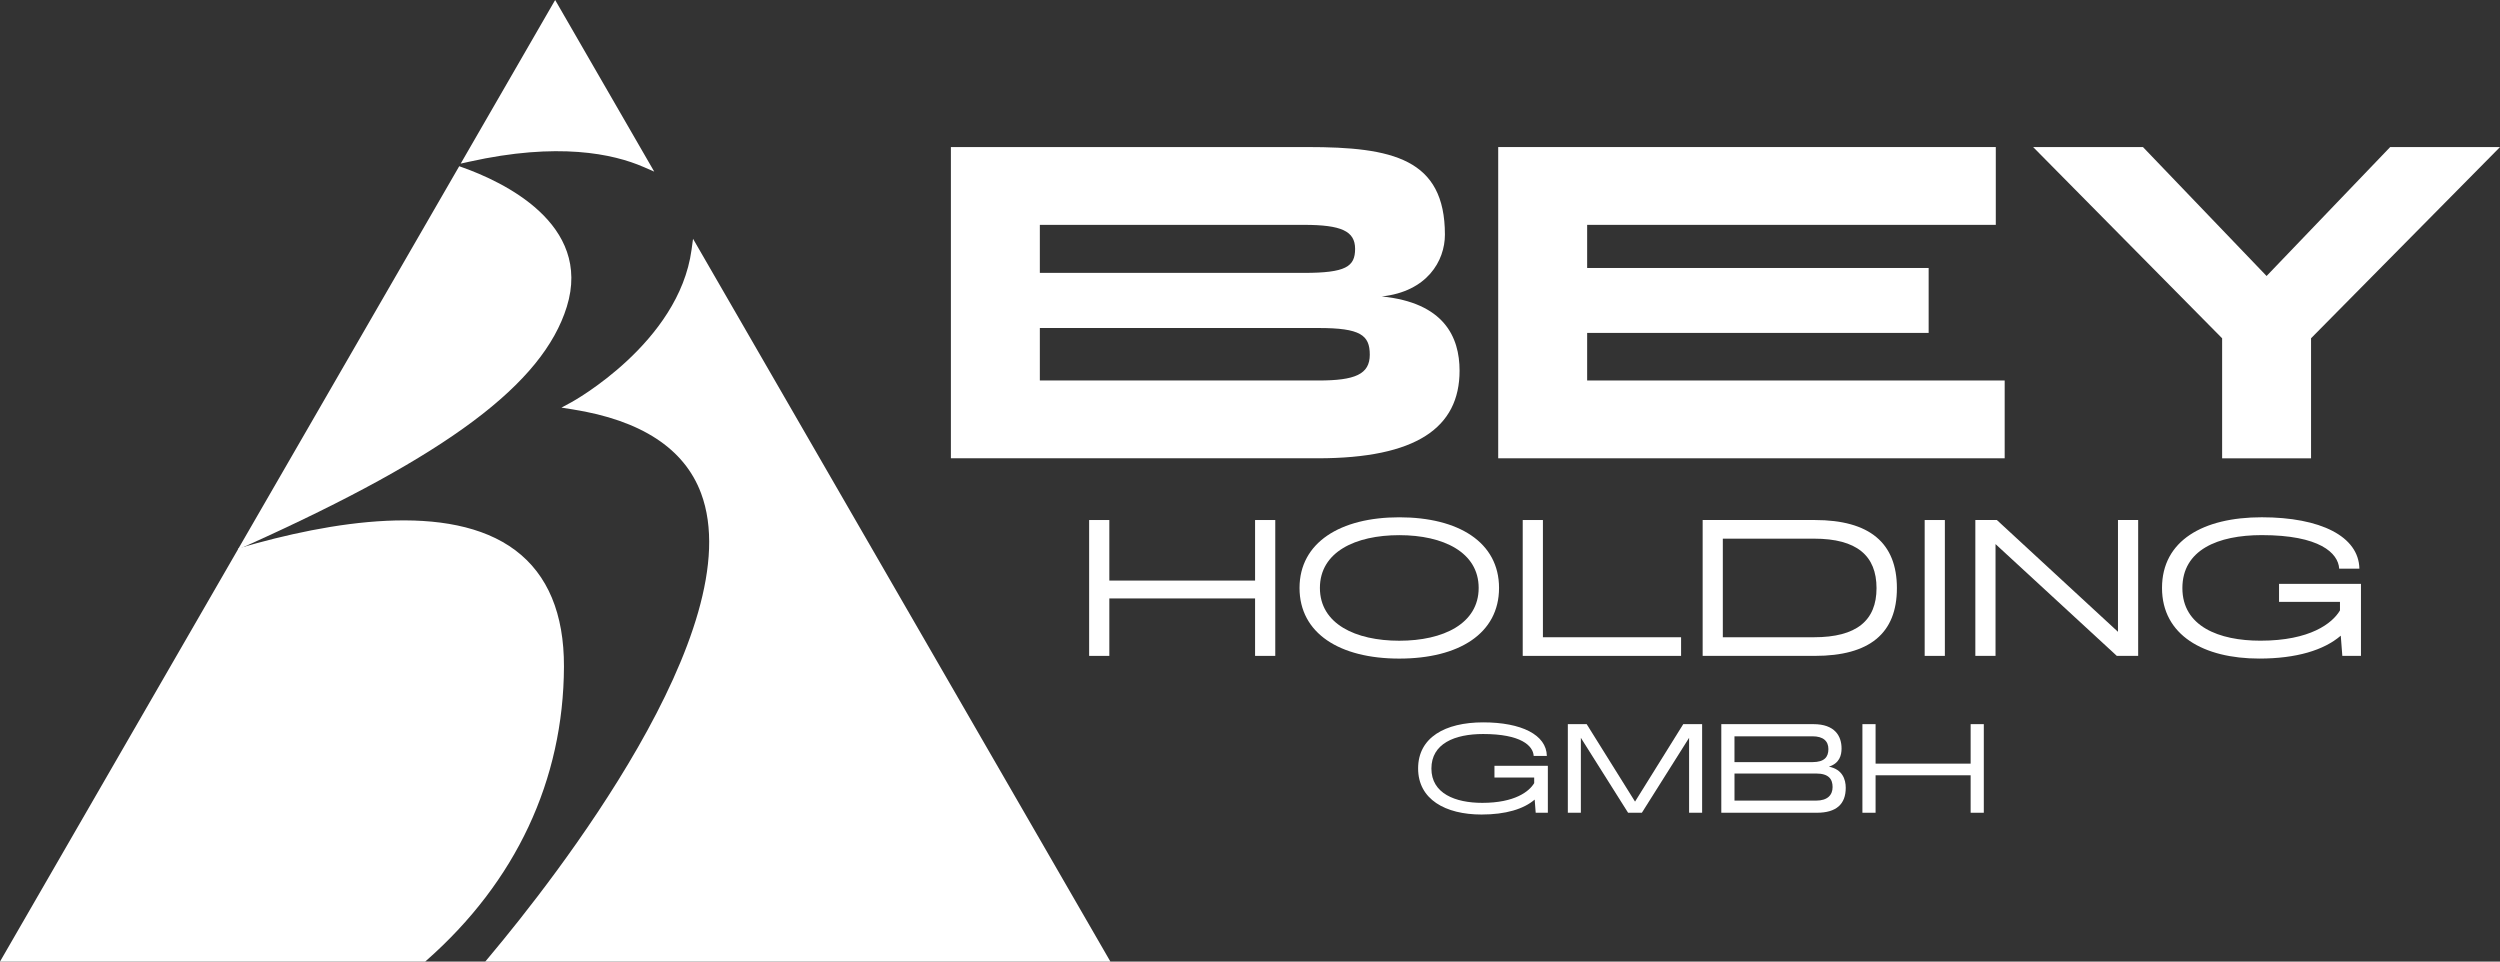 <?xml version="1.0" encoding="UTF-8"?>
<svg xmlns="http://www.w3.org/2000/svg" xmlns:xlink="http://www.w3.org/1999/xlink" id="Layer_1" data-name="Layer 1" viewBox="0 0 1319.94 507.69">
  <rect x="0" y="0" width="1319.94" height="507.69" fill="#333333" stroke="none"/>
  <defs>
    <style>
      .cls-1 {
        fill: #fff;
      }

      .cls-2 {
        clip-path: url(#clippath-1);
      }

      .cls-3 {
        clip-path: url(#clippath-3);
      }

      .cls-4 {
        clip-path: url(#clippath-2);
      }

      .cls-5 {
        clip-path: url(#clippath);
      }
    </style>
    <clipPath id="clippath">
      <path class="cls-1" d="M295.75,351.97c-.27,72.08-35.66,121.72-72.01,153.71H3.48l123.81-214.47c72.35-21.16,168.77-31.99,168.46,60.76Z"></path>
    </clipPath>
    <clipPath id="clippath-1">
      <path class="cls-1" d="M130.41,285.79l17.86-30.93,95.08-164.65c21.36,7.58,67.03,29.11,53.97,71.18-13.44,43.27-71.04,81.2-166.91,124.4Z"></path>
    </clipPath>
    <clipPath id="clippath-2">
      <path class="cls-1" d="M247.27,83.43L293.11,4.02l47.52,82.32c-18.1-7.89-47.63-13.1-93.37-2.91Z"></path>
    </clipPath>
    <clipPath id="clippath-3">
      <path class="cls-1" d="M582.78,505.68h-322.27c46.73-55.79,209.36-265.01,42.11-291.52,0,0,57.57-31.1,64.5-81.98l70.84,122.68,144.83,250.82Z"></path>
    </clipPath>
  </defs>
  <g>
    <g>
      <g>
        <g>
          <path class="cls-1" d="M295.75,351.97c-.27,72.08-35.66,121.72-72.01,153.71H3.48l123.81-214.47c72.35-21.16,168.77-31.99,168.46,60.76Z"></path>
          <g class="cls-5">
            <rect class="cls-1" x="3.48" y="259.22" width=".47" height="246.46"></rect>
            <rect class="cls-1" x="3.95" y="259.22" width="1.06" height="246.46"></rect>
            <rect class="cls-1" x="5.01" y="259.22" width="1.06" height="246.46"></rect>
            <rect class="cls-1" x="6.07" y="259.22" width="1.06" height="246.46"></rect>
            <rect class="cls-1" x="7.13" y="259.22" width="1.06" height="246.46"></rect>
            <rect class="cls-1" x="8.19" y="259.22" width="1.06" height="246.46"></rect>
            <rect class="cls-1" x="9.25" y="259.22" width="1.06" height="246.46"></rect>
            <rect class="cls-1" x="10.31" y="259.22" width="1.06" height="246.46"></rect>
            <rect class="cls-1" x="11.37" y="259.22" width="1.06" height="246.46"></rect>
            <rect class="cls-1" x="12.43" y="259.22" width="1.06" height="246.46"></rect>
            <rect class="cls-1" x="13.49" y="259.22" width="1.06" height="246.46"></rect>
            <rect class="cls-1" x="14.55" y="259.22" width="1.06" height="246.46"></rect>
            <rect class="cls-1" x="15.61" y="259.22" width="1.06" height="246.46"></rect>
            <rect class="cls-1" x="16.67" y="259.22" width="1.06" height="246.46"></rect>
            <rect class="cls-1" x="17.73" y="259.22" width="1.06" height="246.46"></rect>
            <rect class="cls-1" x="18.79" y="259.22" width="1.06" height="246.46"></rect>
            <rect class="cls-1" x="19.85" y="259.22" width="1.06" height="246.46"></rect>
            <rect class="cls-1" x="20.91" y="259.22" width="1.06" height="246.46"></rect>
            <rect class="cls-1" x="21.97" y="259.22" width="1.06" height="246.46"></rect>
            <rect class="cls-1" x="23.03" y="259.22" width="1.06" height="246.46"></rect>
            <rect class="cls-1" x="24.09" y="259.22" width="1.06" height="246.46"></rect>
            <rect class="cls-1" x="25.15" y="259.22" width="1.06" height="246.46"></rect>
            <rect class="cls-1" x="26.21" y="259.22" width="1.06" height="246.46"></rect>
            <rect class="cls-1" x="27.27" y="259.22" width="1.06" height="246.46"></rect>
            <rect class="cls-1" x="28.33" y="259.22" width="1.06" height="246.46"></rect>
            <rect class="cls-1" x="29.39" y="259.22" width="1.06" height="246.46"></rect>
            <rect class="cls-1" x="30.45" y="259.22" width="1.06" height="246.46"></rect>
            <rect class="cls-1" x="31.51" y="259.22" width="1.06" height="246.46"></rect>
            <rect class="cls-1" x="32.57" y="259.22" width="1.06" height="246.46"></rect>
            <rect class="cls-1" x="33.63" y="259.22" width="1.06" height="246.46"></rect>
            <rect class="cls-1" x="34.69" y="259.22" width="1.06" height="246.46"></rect>
            <rect class="cls-1" x="35.75" y="259.22" width="1.06" height="246.46"></rect>
            <rect class="cls-1" x="36.81" y="259.22" width="1.06" height="246.46"></rect>
            <rect class="cls-1" x="37.87" y="259.22" width="1.06" height="246.46"></rect>
            <rect class="cls-1" x="38.93" y="259.22" width="1.06" height="246.46"></rect>
            <rect class="cls-1" x="40" y="259.22" width="1.06" height="246.46"></rect>
            <rect class="cls-1" x="41.06" y="259.22" width="1.04" height="246.46"></rect>
            <rect class="cls-1" x="42.09" y="259.22" width="1.04" height="246.46"></rect>
            <rect class="cls-1" x="43.13" y="259.22" width="1.04" height="246.46"></rect>
            <rect class="cls-1" x="44.17" y="259.22" width="1.04" height="246.46"></rect>
            <rect class="cls-1" x="45.21" y="259.22" width="1.04" height="246.46"></rect>
            <rect class="cls-1" x="46.25" y="259.22" width="1.04" height="246.46"></rect>
            <rect class="cls-1" x="47.29" y="259.22" width="1.04" height="246.46"></rect>
            <rect class="cls-1" x="48.33" y="259.22" width="1.04" height="246.46"></rect>
            <rect class="cls-1" x="49.37" y="259.22" width="1.04" height="246.46"></rect>
            <rect class="cls-1" x="50.41" y="259.22" width="1.04" height="246.46"></rect>
            <rect class="cls-1" x="51.45" y="259.22" width="1.04" height="246.46"></rect>
            <rect class="cls-1" x="52.48" y="259.22" width="1.04" height="246.46"></rect>
            <rect class="cls-1" x="53.52" y="259.22" width="1.04" height="246.46"></rect>
            <rect class="cls-1" x="54.56" y="259.22" width="1.04" height="246.46"></rect>
            <rect class="cls-1" x="55.6" y="259.22" width="1.04" height="246.46"></rect>
            <rect class="cls-1" x="56.64" y="259.22" width="1.04" height="246.46"></rect>
            <rect class="cls-1" x="57.68" y="259.22" width="1.04" height="246.46"></rect>
            <rect class="cls-1" x="58.72" y="259.22" width="1.04" height="246.46"></rect>
            <rect class="cls-1" x="59.76" y="259.22" width="1.04" height="246.46"></rect>
            <rect class="cls-1" x="60.8" y="259.22" width="1.04" height="246.46"></rect>
            <rect class="cls-1" x="61.83" y="259.22" width="1.04" height="246.46"></rect>
            <rect class="cls-1" x="62.87" y="259.22" width="1.04" height="246.46"></rect>
            <rect class="cls-1" x="63.91" y="259.22" width="1.04" height="246.46"></rect>
            <rect class="cls-1" x="64.95" y="259.22" width="1.04" height="246.46"></rect>
            <rect class="cls-1" x="65.99" y="259.22" width="1.04" height="246.46"></rect>
            <rect class="cls-1" x="67.03" y="259.22" width="1.04" height="246.46"></rect>
            <rect class="cls-1" x="68.07" y="259.22" width="1.04" height="246.46"></rect>
            <rect class="cls-1" x="69.11" y="259.22" width="1.04" height="246.46"></rect>
            <rect class="cls-1" x="70.15" y="259.22" width="1.04" height="246.46"></rect>
            <rect class="cls-1" x="71.19" y="259.22" width="1.04" height="246.46"></rect>
            <rect class="cls-1" x="72.22" y="259.22" width="1.04" height="246.46"></rect>
            <rect class="cls-1" x="73.26" y="259.22" width="1.04" height="246.46"></rect>
            <rect class="cls-1" x="74.3" y="259.22" width="1.04" height="246.46"></rect>
            <rect class="cls-1" x="75.34" y="259.22" width="1.04" height="246.46"></rect>
            <rect class="cls-1" x="76.38" y="259.22" width="1.04" height="246.46"></rect>
            <rect class="cls-1" x="77.42" y="259.22" width="1.04" height="246.46"></rect>
            <rect class="cls-1" x="78.46" y="259.22" width="1.04" height="246.46"></rect>
            <rect class="cls-1" x="79.5" y="259.22" width="1.04" height="246.46"></rect>
            <rect class="cls-1" x="80.54" y="259.22" width="1.04" height="246.46"></rect>
            <rect class="cls-1" x="81.58" y="259.22" width="1.04" height="246.46"></rect>
            <rect class="cls-1" x="82.61" y="259.22" width="1.04" height="246.46"></rect>
            <rect class="cls-1" x="83.65" y="259.22" width="1.04" height="246.46"></rect>
            <rect class="cls-1" x="84.69" y="259.22" width="1.04" height="246.46"></rect>
            <rect class="cls-1" x="85.73" y="259.22" width="1.04" height="246.46"></rect>
            <rect class="cls-1" x="86.77" y="259.22" width="1.04" height="246.46"></rect>
            <rect class="cls-1" x="87.81" y="259.22" width="1.04" height="246.46"></rect>
            <rect class="cls-1" x="88.85" y="259.22" width="1.04" height="246.46"></rect>
            <rect class="cls-1" x="89.89" y="259.22" width="1.04" height="246.46"></rect>
            <rect class="cls-1" x="90.93" y="259.22" width="1.04" height="246.46"></rect>
            <rect class="cls-1" x="91.97" y="259.22" width="1.04" height="246.46"></rect>
            <rect class="cls-1" x="93" y="259.22" width="1.04" height="246.46"></rect>
            <rect class="cls-1" x="94.04" y="259.22" width="1.04" height="246.46"></rect>
            <rect class="cls-1" x="95.08" y="259.22" width="1.04" height="246.46"></rect>
            <rect class="cls-1" x="96.12" y="259.22" width="1.04" height="246.46"></rect>
            <rect class="cls-1" x="97.16" y="259.22" width="1.04" height="246.46"></rect>
            <rect class="cls-1" x="98.2" y="259.22" width="1.04" height="246.46"></rect>
            <rect class="cls-1" x="99.24" y="259.22" width="1.04" height="246.46"></rect>
            <rect class="cls-1" x="100.28" y="259.22" width="1.04" height="246.46"></rect>
            <rect class="cls-1" x="101.32" y="259.22" width="1.04" height="246.46"></rect>
            <rect class="cls-1" x="102.36" y="259.22" width="1.04" height="246.46"></rect>
            <rect class="cls-1" x="103.39" y="259.22" width="1.04" height="246.46"></rect>
            <rect class="cls-1" x="104.43" y="259.22" width="1.04" height="246.46"></rect>
            <rect class="cls-1" x="105.47" y="259.22" width="1.04" height="246.46"></rect>
            <rect class="cls-1" x="106.51" y="259.22" width="1.04" height="246.46"></rect>
            <rect class="cls-1" x="107.55" y="259.22" width="1.04" height="246.46"></rect>
            <rect class="cls-1" x="108.59" y="259.22" width="1.04" height="246.46"></rect>
            <rect class="cls-1" x="109.63" y="259.22" width="1.04" height="246.46"></rect>
            <rect class="cls-1" x="110.67" y="259.22" width="1.04" height="246.46"></rect>
            <rect class="cls-1" x="111.71" y="259.22" width="1.04" height="246.46"></rect>
            <rect class="cls-1" x="112.75" y="259.22" width="1.04" height="246.46"></rect>
            <rect class="cls-1" x="113.78" y="259.22" width="1.11" height="246.46"></rect>
            <rect class="cls-1" x="114.9" y="259.22" width="1.11" height="246.46"></rect>
            <rect class="cls-1" x="116.01" y="259.22" width="1.11" height="246.46"></rect>
            <rect class="cls-1" x="117.13" y="259.22" width="1.11" height="246.46"></rect>
            <rect class="cls-1" x="118.24" y="259.22" width="1.11" height="246.46"></rect>
            <rect class="cls-1" x="119.35" y="259.22" width="1.11" height="246.46"></rect>
            <rect class="cls-1" x="120.47" y="259.22" width="1.11" height="246.46"></rect>
            <rect class="cls-1" x="121.58" y="259.22" width="1.11" height="246.46"></rect>
            <rect class="cls-1" x="122.69" y="259.22" width="1.11" height="246.46"></rect>
            <rect class="cls-1" x="123.81" y="259.22" width="1.11" height="246.46"></rect>
            <rect class="cls-1" x="124.92" y="259.22" width="1.11" height="246.46"></rect>
            <rect class="cls-1" x="126.04" y="259.22" width="1.11" height="246.46"></rect>
            <rect class="cls-1" x="127.15" y="259.22" width="1.11" height="246.46"></rect>
            <rect class="cls-1" x="128.26" y="259.22" width="1.11" height="246.46"></rect>
            <rect class="cls-1" x="129.38" y="259.22" width="1.11" height="246.46"></rect>
            <rect class="cls-1" x="130.49" y="259.22" width="1.11" height="246.46"></rect>
            <rect class="cls-1" x="131.6" y="259.22" width="1.11" height="246.46"></rect>
            <rect class="cls-1" x="132.72" y="259.22" width="1.11" height="246.46"></rect>
            <rect class="cls-1" x="133.83" y="259.22" width="1.11" height="246.46"></rect>
            <rect class="cls-1" x="134.95" y="259.22" width="1.11" height="246.46"></rect>
            <rect class="cls-1" x="136.06" y="259.22" width="1.11" height="246.46"></rect>
            <rect class="cls-1" x="137.17" y="259.22" width="1.11" height="246.46"></rect>
            <rect class="cls-1" x="138.29" y="259.22" width="1.11" height="246.46"></rect>
            <rect class="cls-1" x="139.4" y="259.22" width="1.11" height="246.46"></rect>
            <rect class="cls-1" x="140.52" y="259.22" width="1.11" height="246.46"></rect>
            <rect class="cls-1" x="141.63" y="259.22" width="1.11" height="246.46"></rect>
            <rect class="cls-1" x="142.74" y="259.22" width="1.11" height="246.46"></rect>
            <rect class="cls-1" x="143.86" y="259.22" width="1.11" height="246.46"></rect>
            <rect class="cls-1" x="144.97" y="259.22" width="1.11" height="246.46"></rect>
            <rect class="cls-1" x="146.08" y="259.22" width="1.11" height="246.46"></rect>
            <rect class="cls-1" x="147.2" y="259.22" width="1.11" height="246.46"></rect>
            <rect class="cls-1" x="148.31" y="259.22" width="1.11" height="246.46"></rect>
            <rect class="cls-1" x="149.43" y="259.22" width="1.11" height="246.46"></rect>
            <rect class="cls-1" x="150.54" y="259.22" width="1.11" height="246.46"></rect>
            <rect class="cls-1" x="151.65" y="259.22" width="1.11" height="246.46"></rect>
            <rect class="cls-1" x="152.77" y="259.22" width="1.11" height="246.46"></rect>
            <rect class="cls-1" x="153.88" y="259.22" width="1.11" height="246.46"></rect>
            <rect class="cls-1" x="154.99" y="259.22" width="1.11" height="246.46"></rect>
            <rect class="cls-1" x="156.11" y="259.22" width="1.11" height="246.46"></rect>
            <rect class="cls-1" x="157.22" y="259.22" width="1.11" height="246.46"></rect>
            <rect class="cls-1" x="158.34" y="259.22" width="1.11" height="246.46"></rect>
            <rect class="cls-1" x="159.45" y="259.22" width="1.11" height="246.46"></rect>
            <rect class="cls-1" x="160.56" y="259.22" width="1.11" height="246.46"></rect>
            <rect class="cls-1" x="161.68" y="259.22" width="1.11" height="246.46"></rect>
            <rect class="cls-1" x="162.79" y="259.22" width="1.11" height="246.46"></rect>
            <rect class="cls-1" x="163.9" y="259.22" width="1.11" height="246.46"></rect>
            <rect class="cls-1" x="165.02" y="259.22" width="1.11" height="246.46"></rect>
            <rect class="cls-1" x="166.13" y="259.22" width="1.11" height="246.46"></rect>
            <rect class="cls-1" x="167.25" y="259.22" width="1.11" height="246.46"></rect>
            <rect class="cls-1" x="168.36" y="259.22" width="1.11" height="246.46"></rect>
            <rect class="cls-1" x="169.47" y="259.22" width="1.11" height="246.46"></rect>
            <rect class="cls-1" x="170.59" y="259.22" width="1.11" height="246.46"></rect>
            <rect class="cls-1" x="171.7" y="259.22" width="1.11" height="246.46"></rect>
            <rect class="cls-1" x="172.82" y="259.22" width="1.11" height="246.46"></rect>
            <rect class="cls-1" x="173.93" y="259.22" width="1.11" height="246.46"></rect>
            <rect class="cls-1" x="175.04" y="259.22" width="1.11" height="246.46"></rect>
            <rect class="cls-1" x="176.16" y="259.22" width="1.11" height="246.46"></rect>
            <rect class="cls-1" x="177.27" y="259.22" width="1.11" height="246.46"></rect>
            <rect class="cls-1" x="178.38" y="259.22" width="1.11" height="246.46"></rect>
            <rect class="cls-1" x="179.5" y="259.22" width="1.11" height="246.46"></rect>
            <rect class="cls-1" x="180.61" y="259.22" width="1.11" height="246.46"></rect>
            <rect class="cls-1" x="181.73" y="259.22" width="1.11" height="246.46"></rect>
            <rect class="cls-1" x="182.84" y="259.22" width="1.11" height="246.46"></rect>
            <rect class="cls-1" x="183.95" y="259.22" width="1.11" height="246.46"></rect>
            <rect class="cls-1" x="185.07" y="259.22" width="2.02" height="246.46"></rect>
            <rect class="cls-1" x="187.08" y="259.22" width="2.02" height="246.46"></rect>
            <rect class="cls-1" x="189.1" y="259.22" width="2.02" height="246.46"></rect>
            <rect class="cls-1" x="191.12" y="259.22" width="2.02" height="246.46"></rect>
            <rect class="cls-1" x="193.14" y="259.22" width="2.02" height="246.46"></rect>
            <rect class="cls-1" x="195.16" y="259.22" width="2.02" height="246.46"></rect>
            <rect class="cls-1" x="197.17" y="259.22" width="2.02" height="246.46"></rect>
            <rect class="cls-1" x="199.19" y="259.22" width="2.02" height="246.46"></rect>
            <rect class="cls-1" x="201.21" y="259.22" width="2.02" height="246.46"></rect>
            <rect class="cls-1" x="203.23" y="259.22" width="2.02" height="246.46"></rect>
            <rect class="cls-1" x="205.25" y="259.22" width="2.02" height="246.46"></rect>
            <rect class="cls-1" x="207.26" y="259.22" width="2.02" height="246.46"></rect>
            <rect class="cls-1" x="209.28" y="259.22" width="2.02" height="246.46"></rect>
            <rect class="cls-1" x="211.3" y="259.22" width="2.02" height="246.46"></rect>
            <rect class="cls-1" x="213.32" y="259.22" width="2.02" height="246.46"></rect>
            <rect class="cls-1" x="215.34" y="259.22" width="2.02" height="246.46"></rect>
            <rect class="cls-1" x="217.35" y="259.22" width="2.02" height="246.46"></rect>
            <rect class="cls-1" x="219.37" y="259.22" width="2.02" height="246.46"></rect>
            <rect class="cls-1" x="221.39" y="259.22" width="2.02" height="246.46"></rect>
            <rect class="cls-1" x="223.41" y="259.22" width="2.02" height="246.46"></rect>
            <rect class="cls-1" x="225.42" y="259.22" width="2.02" height="246.46"></rect>
            <rect class="cls-1" x="227.44" y="259.22" width="2.02" height="246.46"></rect>
            <rect class="cls-1" x="229.46" y="259.22" width="2.02" height="246.46"></rect>
            <rect class="cls-1" x="231.48" y="259.22" width="2.02" height="246.46"></rect>
            <rect class="cls-1" x="233.5" y="259.22" width="2.02" height="246.46"></rect>
            <rect class="cls-1" x="235.51" y="259.22" width="2.02" height="246.46"></rect>
            <rect class="cls-1" x="237.53" y="259.22" width="2.02" height="246.46"></rect>
            <rect class="cls-1" x="239.55" y="259.22" width="2.02" height="246.46"></rect>
            <rect class="cls-1" x="241.57" y="259.22" width="2.02" height="246.46"></rect>
            <rect class="cls-1" x="243.59" y="259.22" width="2.02" height="246.46"></rect>
            <rect class="cls-1" x="245.6" y="259.22" width="2.02" height="246.46"></rect>
            <rect class="cls-1" x="247.62" y="259.22" width="2.02" height="246.46"></rect>
            <rect class="cls-1" x="249.64" y="259.22" width="2.02" height="246.46"></rect>
            <rect class="cls-1" x="251.66" y="259.22" width="2.02" height="246.46"></rect>
            <rect class="cls-1" x="253.68" y="259.22" width="2.02" height="246.46"></rect>
            <rect class="cls-1" x="255.69" y="259.22" width="2.02" height="246.46"></rect>
            <rect class="cls-1" x="257.71" y="259.22" width="2.02" height="246.46"></rect>
            <rect class="cls-1" x="259.73" y="259.22" width="2.02" height="246.46"></rect>
            <rect class="cls-1" x="261.75" y="259.22" width="2.02" height="246.46"></rect>
            <rect class="cls-1" x="263.76" y="259.22" width="2.02" height="246.46"></rect>
            <rect class="cls-1" x="265.78" y="259.22" width="2.02" height="246.46"></rect>
            <rect class="cls-1" x="267.8" y="259.22" width="2.02" height="246.46"></rect>
            <rect class="cls-1" x="269.82" y="259.22" width="2.02" height="246.46"></rect>
            <rect class="cls-1" x="271.84" y="259.22" width="2.02" height="246.46"></rect>
            <rect class="cls-1" x="273.85" y="259.22" width="2.02" height="246.46"></rect>
            <rect class="cls-1" x="275.87" y="259.22" width="2.02" height="246.46"></rect>
            <rect class="cls-1" x="277.89" y="259.22" width="2.02" height="246.46"></rect>
            <rect class="cls-1" x="279.91" y="259.22" width="2.02" height="246.46"></rect>
            <rect class="cls-1" x="281.93" y="259.22" width="2.02" height="246.46"></rect>
            <rect class="cls-1" x="283.94" y="259.22" width="2.02" height="246.46"></rect>
            <rect class="cls-1" x="285.96" y="259.22" width="2.02" height="246.46"></rect>
            <rect class="cls-1" x="287.98" y="259.22" width="2.02" height="246.46"></rect>
            <rect class="cls-1" x="290" y="259.22" width="2.02" height="246.46"></rect>
            <rect class="cls-1" x="292.02" y="259.22" width="2.02" height="246.46"></rect>
            <rect class="cls-1" x="294.03" y="259.22" width="2.02" height="246.46"></rect>
            <rect class="cls-1" x="296.05" y="259.22" width="0" height="246.46"></rect>
          </g>
        </g>
        <path class="cls-1" d="M224.5,507.69H0l125.96-218.18.77-.23c47.2-13.8,110.74-24.79,145.4,1.28,17.1,12.86,25.72,33.52,25.63,61.41h0c-.23,59.89-25.36,113.56-72.69,155.21l-.57.5ZM6.96,503.68h216.03c46.72-41.37,70.53-92.41,70.76-151.71.09-26.56-8-46.13-24.02-58.19-33.15-24.92-94.85-14.3-141.09-.86L6.96,503.68Z"></path>
      </g>
      <g>
        <g>
          <path class="cls-1" d="M130.41,285.79l17.86-30.93,95.08-164.65c21.36,7.58,67.03,29.11,53.97,71.18-13.44,43.27-71.04,81.2-166.91,124.4Z"></path>
          <g class="cls-2">
            <rect class="cls-1" x="130.41" y="90.21" width=".08" height="195.58"></rect>
            <rect class="cls-1" x="130.49" y="90.21" width="1.11" height="195.58"></rect>
            <rect class="cls-1" x="131.6" y="90.21" width="1.11" height="195.58"></rect>
            <rect class="cls-1" x="132.72" y="90.21" width="1.11" height="195.58"></rect>
            <rect class="cls-1" x="133.83" y="90.21" width="1.11" height="195.58"></rect>
            <rect class="cls-1" x="134.95" y="90.21" width="1.11" height="195.58"></rect>
            <rect class="cls-1" x="136.06" y="90.21" width="1.11" height="195.58"></rect>
            <rect class="cls-1" x="137.17" y="90.21" width="1.11" height="195.58"></rect>
            <rect class="cls-1" x="138.29" y="90.21" width="1.11" height="195.58"></rect>
            <rect class="cls-1" x="139.4" y="90.21" width="1.11" height="195.58"></rect>
            <rect class="cls-1" x="140.52" y="90.21" width="1.11" height="195.58"></rect>
            <rect class="cls-1" x="141.63" y="90.21" width="1.11" height="195.58"></rect>
            <rect class="cls-1" x="142.74" y="90.21" width="1.11" height="195.58"></rect>
            <rect class="cls-1" x="143.86" y="90.21" width="1.11" height="195.58"></rect>
            <rect class="cls-1" x="144.97" y="90.21" width="1.11" height="195.58"></rect>
            <rect class="cls-1" x="146.08" y="90.21" width="1.11" height="195.58"></rect>
            <rect class="cls-1" x="147.2" y="90.21" width="1.11" height="195.58"></rect>
            <rect class="cls-1" x="148.31" y="90.21" width="1.11" height="195.58"></rect>
            <rect class="cls-1" x="149.43" y="90.21" width="1.11" height="195.58"></rect>
            <rect class="cls-1" x="150.54" y="90.21" width="1.11" height="195.58"></rect>
            <rect class="cls-1" x="151.65" y="90.21" width="1.11" height="195.58"></rect>
            <rect class="cls-1" x="152.77" y="90.21" width="1.11" height="195.58"></rect>
            <rect class="cls-1" x="153.88" y="90.21" width="1.11" height="195.58"></rect>
            <rect class="cls-1" x="154.99" y="90.21" width="1.11" height="195.58"></rect>
            <rect class="cls-1" x="156.11" y="90.21" width="1.11" height="195.58"></rect>
            <rect class="cls-1" x="157.22" y="90.21" width="1.11" height="195.58"></rect>
            <rect class="cls-1" x="158.34" y="90.21" width="1.11" height="195.58"></rect>
            <rect class="cls-1" x="159.45" y="90.21" width="1.11" height="195.58"></rect>
            <rect class="cls-1" x="160.56" y="90.21" width="1.11" height="195.58"></rect>
            <rect class="cls-1" x="161.68" y="90.21" width="1.11" height="195.58"></rect>
            <rect class="cls-1" x="162.79" y="90.21" width="1.11" height="195.58"></rect>
            <rect class="cls-1" x="163.9" y="90.21" width="1.11" height="195.58"></rect>
            <rect class="cls-1" x="165.02" y="90.21" width="1.11" height="195.58"></rect>
            <rect class="cls-1" x="166.13" y="90.21" width="1.11" height="195.58"></rect>
            <rect class="cls-1" x="167.25" y="90.21" width="1.11" height="195.58"></rect>
            <rect class="cls-1" x="168.36" y="90.21" width="1.11" height="195.58"></rect>
            <rect class="cls-1" x="169.47" y="90.21" width="1.11" height="195.58"></rect>
            <rect class="cls-1" x="170.59" y="90.21" width="1.11" height="195.58"></rect>
            <rect class="cls-1" x="171.7" y="90.21" width="1.11" height="195.58"></rect>
            <rect class="cls-1" x="172.82" y="90.21" width="1.11" height="195.58"></rect>
            <rect class="cls-1" x="173.93" y="90.21" width="1.11" height="195.58"></rect>
            <rect class="cls-1" x="175.04" y="90.21" width="1.11" height="195.58"></rect>
            <rect class="cls-1" x="176.16" y="90.21" width="1.11" height="195.58"></rect>
            <rect class="cls-1" x="177.27" y="90.21" width="1.11" height="195.58"></rect>
            <rect class="cls-1" x="178.38" y="90.21" width="1.11" height="195.58"></rect>
            <rect class="cls-1" x="179.5" y="90.21" width="1.11" height="195.58"></rect>
            <rect class="cls-1" x="180.61" y="90.21" width="1.11" height="195.58"></rect>
            <rect class="cls-1" x="181.73" y="90.21" width="1.11" height="195.58"></rect>
            <rect class="cls-1" x="182.84" y="90.21" width="1.11" height="195.58"></rect>
            <rect class="cls-1" x="183.95" y="90.21" width="1.11" height="195.58"></rect>
            <rect class="cls-1" x="185.07" y="90.21" width="2.02" height="195.58"></rect>
            <rect class="cls-1" x="187.08" y="90.21" width="2.02" height="195.58"></rect>
            <rect class="cls-1" x="189.1" y="90.21" width="2.02" height="195.58"></rect>
            <rect class="cls-1" x="191.12" y="90.21" width="2.02" height="195.58"></rect>
            <rect class="cls-1" x="193.14" y="90.21" width="2.02" height="195.58"></rect>
            <rect class="cls-1" x="195.16" y="90.21" width="2.02" height="195.58"></rect>
            <rect class="cls-1" x="197.17" y="90.21" width="2.02" height="195.58"></rect>
            <rect class="cls-1" x="199.19" y="90.21" width="2.02" height="195.58"></rect>
            <rect class="cls-1" x="201.21" y="90.21" width="2.02" height="195.58"></rect>
            <rect class="cls-1" x="203.23" y="90.21" width="2.02" height="195.58"></rect>
            <rect class="cls-1" x="205.25" y="90.21" width="2.02" height="195.58"></rect>
            <rect class="cls-1" x="207.26" y="90.21" width="2.02" height="195.58"></rect>
            <rect class="cls-1" x="209.28" y="90.21" width="2.02" height="195.58"></rect>
            <rect class="cls-1" x="211.3" y="90.21" width="2.02" height="195.58"></rect>
            <rect class="cls-1" x="213.32" y="90.21" width="2.02" height="195.58"></rect>
            <rect class="cls-1" x="215.34" y="90.21" width="2.02" height="195.58"></rect>
            <rect class="cls-1" x="217.35" y="90.21" width="2.02" height="195.58"></rect>
            <rect class="cls-1" x="219.37" y="90.21" width="2.02" height="195.58"></rect>
            <rect class="cls-1" x="221.39" y="90.21" width="2.02" height="195.58"></rect>
            <rect class="cls-1" x="223.41" y="90.21" width="2.02" height="195.58"></rect>
            <rect class="cls-1" x="225.42" y="90.21" width="2.02" height="195.58"></rect>
            <rect class="cls-1" x="227.44" y="90.21" width="2.02" height="195.58"></rect>
            <rect class="cls-1" x="229.46" y="90.21" width="2.02" height="195.58"></rect>
            <rect class="cls-1" x="231.48" y="90.21" width="2.02" height="195.58"></rect>
            <rect class="cls-1" x="233.5" y="90.21" width="2.02" height="195.58"></rect>
            <rect class="cls-1" x="235.51" y="90.21" width="2.02" height="195.58"></rect>
            <rect class="cls-1" x="237.53" y="90.21" width="2.02" height="195.58"></rect>
            <rect class="cls-1" x="239.55" y="90.21" width="2.02" height="195.58"></rect>
            <rect class="cls-1" x="241.57" y="90.21" width="2.02" height="195.58"></rect>
            <rect class="cls-1" x="243.59" y="90.21" width="2.02" height="195.58"></rect>
            <rect class="cls-1" x="245.6" y="90.21" width="2.02" height="195.58"></rect>
            <rect class="cls-1" x="247.62" y="90.21" width="2.02" height="195.58"></rect>
            <rect class="cls-1" x="249.64" y="90.21" width="2.02" height="195.58"></rect>
            <rect class="cls-1" x="251.66" y="90.21" width="2.02" height="195.58"></rect>
            <rect class="cls-1" x="253.68" y="90.21" width="2.02" height="195.58"></rect>
            <rect class="cls-1" x="255.69" y="90.21" width="2.02" height="195.58"></rect>
            <rect class="cls-1" x="257.71" y="90.21" width="2.02" height="195.58"></rect>
            <rect class="cls-1" x="259.73" y="90.21" width="2.02" height="195.58"></rect>
            <rect class="cls-1" x="261.75" y="90.21" width="2.02" height="195.58"></rect>
            <rect class="cls-1" x="263.76" y="90.21" width="2.02" height="195.58"></rect>
            <rect class="cls-1" x="265.78" y="90.21" width="2.02" height="195.58"></rect>
            <rect class="cls-1" x="267.8" y="90.21" width="2.02" height="195.58"></rect>
            <rect class="cls-1" x="269.82" y="90.21" width="2.02" height="195.58"></rect>
            <rect class="cls-1" x="271.84" y="90.21" width="2.02" height="195.58"></rect>
            <rect class="cls-1" x="273.85" y="90.21" width="2.02" height="195.58"></rect>
            <rect class="cls-1" x="275.87" y="90.21" width="2.02" height="195.58"></rect>
            <rect class="cls-1" x="277.89" y="90.21" width="2.02" height="195.58"></rect>
            <rect class="cls-1" x="279.91" y="90.21" width="2.02" height="195.58"></rect>
            <rect class="cls-1" x="281.93" y="90.21" width="2.02" height="195.58"></rect>
            <rect class="cls-1" x="283.94" y="90.21" width="2.02" height="195.58"></rect>
            <rect class="cls-1" x="285.96" y="90.21" width="2.02" height="195.58"></rect>
            <rect class="cls-1" x="287.98" y="90.21" width="2.02" height="195.58"></rect>
            <rect class="cls-1" x="290" y="90.21" width="2.02" height="195.58"></rect>
            <rect class="cls-1" x="292.02" y="90.21" width="2.02" height="195.58"></rect>
            <rect class="cls-1" x="294.03" y="90.21" width="2.02" height="195.58"></rect>
            <rect class="cls-1" x="296.05" y="90.21" width="2.02" height="195.58"></rect>
            <rect class="cls-1" x="298.07" y="90.21" width="2.02" height="195.58"></rect>
            <rect class="cls-1" x="300.09" y="90.21" width="2.02" height="195.58"></rect>
            <rect class="cls-1" x="302.1" y="90.21" width="2.02" height="195.58"></rect>
            <rect class="cls-1" x="304.12" y="90.21" width="2.02" height="195.58"></rect>
            <rect class="cls-1" x="306.14" y="90.21" width="2.02" height="195.58"></rect>
            <rect class="cls-1" x="308.16" y="90.21" width="2.02" height="195.58"></rect>
            <rect class="cls-1" x="310.18" y="90.21" width=".21" height="195.58"></rect>
          </g>
        </g>
        <path class="cls-1" d="M125.56,290.18l116.9-202.42,1.57.56c21.15,7.5,68.87,29.7,55.22,73.67-12.64,40.69-62.88,78.26-168.01,125.63l-5.68,2.56ZM244.26,92.67l-108.98,188.71c100.09-45.63,148.09-81.83,160.13-120.58,12.3-39.61-30.41-60.51-51.15-68.13Z"></path>
      </g>
      <g>
        <g>
          <path class="cls-1" d="M247.27,83.43L293.11,4.02l47.52,82.32c-18.1-7.89-47.63-13.1-93.37-2.91Z"></path>
          <g class="cls-4">
            <rect class="cls-1" x="247.27" y="4.02" width=".35" height="82.32"></rect>
            <rect class="cls-1" x="247.62" y="4.02" width="2.02" height="82.32"></rect>
            <rect class="cls-1" x="249.64" y="4.02" width="2.02" height="82.32"></rect>
            <rect class="cls-1" x="251.66" y="4.02" width="2.02" height="82.32"></rect>
            <rect class="cls-1" x="253.68" y="4.02" width="2.02" height="82.32"></rect>
            <rect class="cls-1" x="255.69" y="4.02" width="2.02" height="82.32"></rect>
            <rect class="cls-1" x="257.71" y="4.02" width="2.02" height="82.32"></rect>
            <rect class="cls-1" x="259.73" y="4.02" width="2.02" height="82.32"></rect>
            <rect class="cls-1" x="261.75" y="4.02" width="2.02" height="82.32"></rect>
            <rect class="cls-1" x="263.76" y="4.02" width="2.02" height="82.32"></rect>
            <rect class="cls-1" x="265.78" y="4.02" width="2.02" height="82.32"></rect>
            <rect class="cls-1" x="267.8" y="4.02" width="2.02" height="82.32"></rect>
            <rect class="cls-1" x="269.82" y="4.02" width="2.02" height="82.32"></rect>
            <rect class="cls-1" x="271.84" y="4.02" width="2.02" height="82.32"></rect>
            <rect class="cls-1" x="273.85" y="4.02" width="2.02" height="82.32"></rect>
            <rect class="cls-1" x="275.87" y="4.02" width="2.02" height="82.32"></rect>
            <rect class="cls-1" x="277.89" y="4.02" width="2.02" height="82.32"></rect>
            <rect class="cls-1" x="279.91" y="4.02" width="2.02" height="82.32"></rect>
            <rect class="cls-1" x="281.93" y="4.02" width="2.02" height="82.32"></rect>
            <rect class="cls-1" x="283.94" y="4.02" width="2.02" height="82.32"></rect>
            <rect class="cls-1" x="285.96" y="4.02" width="2.02" height="82.32"></rect>
            <rect class="cls-1" x="287.98" y="4.02" width="2.02" height="82.32"></rect>
            <rect class="cls-1" x="290" y="4.02" width="2.02" height="82.32"></rect>
            <rect class="cls-1" x="292.02" y="4.02" width="2.02" height="82.32"></rect>
            <rect class="cls-1" x="294.03" y="4.02" width="2.02" height="82.32"></rect>
            <rect class="cls-1" x="296.05" y="4.02" width="2.02" height="82.32"></rect>
            <rect class="cls-1" x="298.07" y="4.02" width="2.02" height="82.32"></rect>
            <rect class="cls-1" x="300.09" y="4.02" width="2.02" height="82.32"></rect>
            <rect class="cls-1" x="302.1" y="4.02" width="2.02" height="82.32"></rect>
            <rect class="cls-1" x="304.12" y="4.02" width="2.02" height="82.32"></rect>
            <rect class="cls-1" x="306.14" y="4.02" width="2.02" height="82.32"></rect>
            <rect class="cls-1" x="308.16" y="4.02" width="2.02" height="82.32"></rect>
            <rect class="cls-1" x="310.18" y="4.02" width="2.02" height="82.32"></rect>
            <rect class="cls-1" x="312.19" y="4.02" width="2.02" height="82.32"></rect>
            <rect class="cls-1" x="314.21" y="4.02" width="2.02" height="82.32"></rect>
            <rect class="cls-1" x="316.23" y="4.02" width="2.02" height="82.32"></rect>
            <rect class="cls-1" x="318.25" y="4.02" width="2.02" height="82.32"></rect>
            <rect class="cls-1" x="320.27" y="4.02" width="2.02" height="82.32"></rect>
            <rect class="cls-1" x="322.28" y="4.02" width="2.02" height="82.32"></rect>
            <rect class="cls-1" x="324.3" y="4.02" width="2.02" height="82.32"></rect>
            <rect class="cls-1" x="326.32" y="4.02" width="2.02" height="82.32"></rect>
            <rect class="cls-1" x="328.34" y="4.02" width="2.02" height="82.32"></rect>
            <rect class="cls-1" x="330.36" y="4.02" width="2.02" height="82.32"></rect>
            <rect class="cls-1" x="332.37" y="4.02" width="2.02" height="82.32"></rect>
            <rect class="cls-1" x="334.39" y="4.02" width="2.02" height="82.32"></rect>
            <rect class="cls-1" x="336.41" y="4.02" width=".84" height="82.32"></rect>
            <rect class="cls-1" x="337.25" y="4.02" width=".84" height="82.32"></rect>
            <rect class="cls-1" x="338.09" y="4.02" width=".84" height="82.32"></rect>
            <rect class="cls-1" x="338.93" y="4.02" width=".84" height="82.32"></rect>
            <rect class="cls-1" x="339.77" y="4.02" width=".84" height="82.32"></rect>
            <rect class="cls-1" x="340.61" y="4.02" width=".03" height="82.32"></rect>
          </g>
        </g>
        <path class="cls-1" d="M345.42,90.61l-5.59-2.43c-16.15-7.04-45.25-13.23-92.13-2.79l-4.46.99L293.11,0l52.31,90.61ZM294.06,75.82c18.13,0,31.89,2.94,41.96,6.54l-42.91-74.33-41.85,72.49c16.38-3.37,30.58-4.7,42.79-4.7Z"></path>
      </g>
    </g>
    <g>
      <g>
        <path class="cls-1" d="M582.78,505.68h-322.27c46.73-55.79,209.36-265.01,42.11-291.52,0,0,57.57-31.1,64.5-81.98l70.84,122.68,144.83,250.82Z"></path>
        <g class="cls-3">
          <rect class="cls-1" x="260.5" y="132.18" width="1.24" height="373.5"></rect>
          <rect class="cls-1" x="261.75" y="132.18" width="2.02" height="373.5"></rect>
          <rect class="cls-1" x="263.76" y="132.18" width="2.02" height="373.5"></rect>
          <rect class="cls-1" x="265.78" y="132.18" width="2.02" height="373.5"></rect>
          <rect class="cls-1" x="267.8" y="132.18" width="2.02" height="373.5"></rect>
          <rect class="cls-1" x="269.82" y="132.18" width="2.02" height="373.5"></rect>
          <rect class="cls-1" x="271.84" y="132.18" width="2.02" height="373.5"></rect>
          <rect class="cls-1" x="273.85" y="132.18" width="2.02" height="373.5"></rect>
          <rect class="cls-1" x="275.87" y="132.18" width="2.02" height="373.5"></rect>
          <rect class="cls-1" x="277.89" y="132.18" width="2.02" height="373.5"></rect>
          <rect class="cls-1" x="279.91" y="132.18" width="2.02" height="373.5"></rect>
          <rect class="cls-1" x="281.93" y="132.18" width="2.02" height="373.5"></rect>
          <rect class="cls-1" x="283.94" y="132.18" width="2.02" height="373.5"></rect>
          <rect class="cls-1" x="285.96" y="132.18" width="2.02" height="373.5"></rect>
          <rect class="cls-1" x="287.98" y="132.18" width="2.02" height="373.5"></rect>
          <rect class="cls-1" x="290" y="132.18" width="2.02" height="373.5"></rect>
          <rect class="cls-1" x="292.02" y="132.18" width="2.02" height="373.5"></rect>
          <rect class="cls-1" x="294.03" y="132.18" width="2.02" height="373.5"></rect>
          <rect class="cls-1" x="296.05" y="132.18" width="2.02" height="373.5"></rect>
          <rect class="cls-1" x="298.07" y="132.18" width="2.02" height="373.5"></rect>
          <rect class="cls-1" x="300.09" y="132.18" width="2.02" height="373.5"></rect>
          <rect class="cls-1" x="302.1" y="132.18" width="2.02" height="373.5"></rect>
          <rect class="cls-1" x="304.12" y="132.18" width="2.02" height="373.5"></rect>
          <rect class="cls-1" x="306.14" y="132.18" width="2.02" height="373.5"></rect>
          <rect class="cls-1" x="308.16" y="132.18" width="2.02" height="373.5"></rect>
          <rect class="cls-1" x="310.18" y="132.18" width="2.02" height="373.5"></rect>
          <rect class="cls-1" x="312.19" y="132.18" width="2.02" height="373.5"></rect>
          <rect class="cls-1" x="314.21" y="132.18" width="2.02" height="373.5"></rect>
          <rect class="cls-1" x="316.23" y="132.18" width="2.02" height="373.5"></rect>
          <rect class="cls-1" x="318.25" y="132.18" width="2.02" height="373.5"></rect>
          <rect class="cls-1" x="320.27" y="132.18" width="2.02" height="373.5"></rect>
          <rect class="cls-1" x="322.28" y="132.18" width="2.02" height="373.5"></rect>
          <rect class="cls-1" x="324.3" y="132.18" width="2.02" height="373.5"></rect>
          <rect class="cls-1" x="326.32" y="132.18" width="2.02" height="373.5"></rect>
          <rect class="cls-1" x="328.34" y="132.18" width="2.02" height="373.5"></rect>
          <rect class="cls-1" x="330.36" y="132.18" width="2.02" height="373.5"></rect>
          <rect class="cls-1" x="332.37" y="132.18" width="2.02" height="373.5"></rect>
          <rect class="cls-1" x="334.39" y="132.18" width="2.02" height="373.5"></rect>
          <rect class="cls-1" x="336.41" y="132.18" width=".84" height="373.5"></rect>
          <rect class="cls-1" x="337.25" y="132.18" width=".84" height="373.5"></rect>
          <rect class="cls-1" x="338.09" y="132.18" width=".84" height="373.5"></rect>
          <rect class="cls-1" x="338.93" y="132.18" width=".84" height="373.5"></rect>
          <rect class="cls-1" x="339.77" y="132.18" width=".84" height="373.5"></rect>
          <rect class="cls-1" x="340.61" y="132.18" width=".84" height="373.5"></rect>
          <rect class="cls-1" x="341.45" y="132.18" width=".84" height="373.5"></rect>
          <rect class="cls-1" x="342.29" y="132.18" width=".84" height="373.5"></rect>
          <rect class="cls-1" x="343.13" y="132.18" width=".84" height="373.5"></rect>
          <rect class="cls-1" x="343.97" y="132.18" width=".84" height="373.5"></rect>
          <rect class="cls-1" x="344.81" y="132.18" width=".84" height="373.5"></rect>
          <rect class="cls-1" x="345.64" y="132.18" width=".84" height="373.5"></rect>
          <rect class="cls-1" x="346.48" y="132.18" width=".84" height="373.5"></rect>
          <rect class="cls-1" x="347.32" y="132.18" width=".84" height="373.5"></rect>
          <rect class="cls-1" x="348.16" y="132.18" width=".84" height="373.5"></rect>
          <rect class="cls-1" x="349" y="132.18" width=".84" height="373.5"></rect>
          <rect class="cls-1" x="349.84" y="132.18" width=".84" height="373.5"></rect>
          <rect class="cls-1" x="350.68" y="132.18" width=".84" height="373.5"></rect>
          <rect class="cls-1" x="351.52" y="132.18" width=".84" height="373.5"></rect>
          <rect class="cls-1" x="352.36" y="132.18" width=".84" height="373.5"></rect>
          <rect class="cls-1" x="353.2" y="132.18" width=".84" height="373.5"></rect>
          <rect class="cls-1" x="354.04" y="132.18" width=".84" height="373.5"></rect>
          <rect class="cls-1" x="354.88" y="132.18" width=".84" height="373.5"></rect>
          <rect class="cls-1" x="355.72" y="132.18" width=".84" height="373.5"></rect>
          <rect class="cls-1" x="356.56" y="132.18" width=".84" height="373.5"></rect>
          <rect class="cls-1" x="357.4" y="132.18" width=".84" height="373.5"></rect>
          <rect class="cls-1" x="358.24" y="132.18" width=".84" height="373.5"></rect>
          <rect class="cls-1" x="359.08" y="132.18" width=".84" height="373.5"></rect>
          <rect class="cls-1" x="359.92" y="132.18" width=".84" height="373.5"></rect>
          <rect class="cls-1" x="360.76" y="132.18" width=".84" height="373.5"></rect>
          <rect class="cls-1" x="361.6" y="132.18" width=".84" height="373.5"></rect>
          <rect class="cls-1" x="362.44" y="132.18" width=".84" height="373.5"></rect>
          <rect class="cls-1" x="363.28" y="132.18" width=".84" height="373.5"></rect>
          <rect class="cls-1" x="364.12" y="132.18" width=".84" height="373.5"></rect>
          <rect class="cls-1" x="364.96" y="132.18" width=".84" height="373.5"></rect>
          <rect class="cls-1" x="365.8" y="132.18" width=".84" height="373.5"></rect>
          <rect class="cls-1" x="366.64" y="132.18" width=".84" height="373.5"></rect>
          <rect class="cls-1" x="367.48" y="132.18" width=".84" height="373.5"></rect>
          <rect class="cls-1" x="368.32" y="132.18" width=".84" height="373.5"></rect>
          <rect class="cls-1" x="369.16" y="132.18" width=".84" height="373.5"></rect>
          <rect class="cls-1" x="369.99" y="132.18" width=".84" height="373.5"></rect>
          <rect class="cls-1" x="370.83" y="132.18" width=".84" height="373.5"></rect>
          <rect class="cls-1" x="371.67" y="132.18" width=".84" height="373.5"></rect>
          <rect class="cls-1" x="372.51" y="132.18" width=".84" height="373.5"></rect>
          <rect class="cls-1" x="373.35" y="132.18" width=".84" height="373.5"></rect>
          <rect class="cls-1" x="374.19" y="132.18" width=".84" height="373.5"></rect>
          <rect class="cls-1" x="375.03" y="132.18" width=".84" height="373.5"></rect>
          <rect class="cls-1" x="375.87" y="132.18" width=".84" height="373.5"></rect>
          <rect class="cls-1" x="376.71" y="132.18" width=".84" height="373.5"></rect>
          <rect class="cls-1" x="377.55" y="132.18" width=".84" height="373.5"></rect>
          <rect class="cls-1" x="378.39" y="132.18" width=".84" height="373.5"></rect>
          <rect class="cls-1" x="379.23" y="132.18" width=".84" height="373.5"></rect>
          <rect class="cls-1" x="380.07" y="132.18" width=".84" height="373.5"></rect>
          <rect class="cls-1" x="380.91" y="132.18" width=".84" height="373.5"></rect>
          <rect class="cls-1" x="381.75" y="132.18" width=".84" height="373.5"></rect>
          <rect class="cls-1" x="382.59" y="132.18" width=".84" height="373.5"></rect>
          <rect class="cls-1" x="383.43" y="132.18" width=".84" height="373.5"></rect>
          <rect class="cls-1" x="384.27" y="132.18" width=".84" height="373.5"></rect>
          <rect class="cls-1" x="385.11" y="132.18" width=".84" height="373.5"></rect>
          <rect class="cls-1" x="385.95" y="132.18" width=".84" height="373.5"></rect>
          <rect class="cls-1" x="386.79" y="132.18" width=".84" height="373.5"></rect>
          <rect class="cls-1" x="387.63" y="132.18" width=".84" height="373.5"></rect>
          <rect class="cls-1" x="388.47" y="132.18" width=".84" height="373.5"></rect>
          <rect class="cls-1" x="389.31" y="132.18" width=".84" height="373.5"></rect>
          <rect class="cls-1" x="390.15" y="132.18" width=".84" height="373.5"></rect>
          <rect class="cls-1" x="390.99" y="132.18" width=".84" height="373.5"></rect>
          <rect class="cls-1" x="391.83" y="132.18" width=".84" height="373.5"></rect>
          <rect class="cls-1" x="392.67" y="132.18" width=".84" height="373.5"></rect>
          <rect class="cls-1" x="393.51" y="132.18" width=".84" height="373.5"></rect>
          <rect class="cls-1" x="394.34" y="132.18" width=".84" height="373.5"></rect>
          <rect class="cls-1" x="395.18" y="132.18" width=".84" height="373.5"></rect>
          <rect class="cls-1" x="396.02" y="132.18" width=".84" height="373.5"></rect>
          <rect class="cls-1" x="396.86" y="132.18" width=".84" height="373.5"></rect>
          <rect class="cls-1" x="397.7" y="132.18" width=".84" height="373.5"></rect>
          <rect class="cls-1" x="398.54" y="132.18" width=".84" height="373.5"></rect>
          <rect class="cls-1" x="399.38" y="132.18" width=".84" height="373.5"></rect>
          <rect class="cls-1" x="400.22" y="132.18" width=".84" height="373.5"></rect>
          <rect class="cls-1" x="401.06" y="132.18" width=".84" height="373.5"></rect>
          <rect class="cls-1" x="401.9" y="132.18" width=".84" height="373.5"></rect>
          <rect class="cls-1" x="402.74" y="132.18" width=".84" height="373.5"></rect>
          <rect class="cls-1" x="403.58" y="132.18" width=".84" height="373.5"></rect>
          <rect class="cls-1" x="404.42" y="132.18" width=".84" height="373.5"></rect>
          <rect class="cls-1" x="405.26" y="132.18" width=".84" height="373.5"></rect>
          <rect class="cls-1" x="406.1" y="132.18" width=".84" height="373.5"></rect>
          <rect class="cls-1" x="406.94" y="132.18" width=".84" height="373.5"></rect>
          <rect class="cls-1" x="407.78" y="132.18" width=".84" height="373.5"></rect>
          <rect class="cls-1" x="408.62" y="132.18" width=".84" height="373.5"></rect>
          <rect class="cls-1" x="409.46" y="132.18" width=".84" height="373.5"></rect>
          <rect class="cls-1" x="410.3" y="132.18" width=".84" height="373.5"></rect>
          <rect class="cls-1" x="411.14" y="132.18" width=".84" height="373.5"></rect>
          <rect class="cls-1" x="411.98" y="132.18" width=".84" height="373.5"></rect>
          <rect class="cls-1" x="412.82" y="132.18" width=".84" height="373.5"></rect>
          <rect class="cls-1" x="413.66" y="132.18" width=".84" height="373.5"></rect>
          <rect class="cls-1" x="414.5" y="132.18" width=".84" height="373.5"></rect>
          <rect class="cls-1" x="415.34" y="132.18" width=".84" height="373.5"></rect>
          <rect class="cls-1" x="416.18" y="132.18" width=".84" height="373.5"></rect>
          <rect class="cls-1" x="417.02" y="132.18" width=".84" height="373.5"></rect>
          <rect class="cls-1" x="417.86" y="132.18" width=".84" height="373.5"></rect>
          <rect class="cls-1" x="418.69" y="132.18" width=".84" height="373.5"></rect>
          <rect class="cls-1" x="419.53" y="132.18" width=".84" height="373.5"></rect>
          <rect class="cls-1" x="420.37" y="132.18" width=".84" height="373.5"></rect>
          <rect class="cls-1" x="421.21" y="132.18" width=".84" height="373.5"></rect>
          <rect class="cls-1" x="422.05" y="132.18" width=".84" height="373.5"></rect>
          <rect class="cls-1" x="422.89" y="132.18" width=".84" height="373.5"></rect>
          <rect class="cls-1" x="423.73" y="132.18" width=".84" height="373.5"></rect>
          <rect class="cls-1" x="424.57" y="132.18" width=".84" height="373.5"></rect>
          <rect class="cls-1" x="425.41" y="132.18" width=".84" height="373.5"></rect>
          <rect class="cls-1" x="426.25" y="132.18" width=".84" height="373.5"></rect>
          <rect class="cls-1" x="427.09" y="132.18" width=".84" height="373.5"></rect>
          <rect class="cls-1" x="427.93" y="132.18" width=".84" height="373.5"></rect>
          <rect class="cls-1" x="428.77" y="132.18" width=".84" height="373.5"></rect>
          <rect class="cls-1" x="429.61" y="132.18" width=".84" height="373.5"></rect>
          <rect class="cls-1" x="430.45" y="132.18" width=".84" height="373.5"></rect>
          <rect class="cls-1" x="431.29" y="132.18" width=".84" height="373.5"></rect>
          <rect class="cls-1" x="432.13" y="132.18" width=".84" height="373.5"></rect>
          <rect class="cls-1" x="432.97" y="132.18" width=".84" height="373.5"></rect>
          <rect class="cls-1" x="433.81" y="132.18" width=".84" height="373.5"></rect>
          <rect class="cls-1" x="434.65" y="132.18" width=".84" height="373.5"></rect>
          <rect class="cls-1" x="435.49" y="132.18" width=".84" height="373.5"></rect>
          <rect class="cls-1" x="436.33" y="132.18" width=".84" height="373.5"></rect>
          <rect class="cls-1" x="437.17" y="132.18" width=".84" height="373.5"></rect>
          <rect class="cls-1" x="438.01" y="132.18" width=".84" height="373.5"></rect>
          <rect class="cls-1" x="438.85" y="132.18" width=".84" height="373.5"></rect>
          <rect class="cls-1" x="439.69" y="132.18" width=".84" height="373.5"></rect>
          <rect class="cls-1" x="440.53" y="132.18" width=".84" height="373.5"></rect>
          <rect class="cls-1" x="441.37" y="132.18" width=".84" height="373.5"></rect>
          <rect class="cls-1" x="442.21" y="132.18" width=".84" height="373.5"></rect>
          <rect class="cls-1" x="443.05" y="132.18" width=".84" height="373.5"></rect>
          <rect class="cls-1" x="443.88" y="132.18" width=".84" height="373.5"></rect>
          <rect class="cls-1" x="444.72" y="132.18" width=".84" height="373.5"></rect>
          <rect class="cls-1" x="445.56" y="132.18" width=".84" height="373.5"></rect>
          <rect class="cls-1" x="446.4" y="132.18" width=".84" height="373.5"></rect>
          <rect class="cls-1" x="447.24" y="132.18" width=".84" height="373.5"></rect>
          <rect class="cls-1" x="448.08" y="132.18" width=".84" height="373.5"></rect>
          <rect class="cls-1" x="448.92" y="132.18" width=".84" height="373.5"></rect>
          <rect class="cls-1" x="449.76" y="132.18" width=".84" height="373.5"></rect>
          <rect class="cls-1" x="450.6" y="132.18" width=".84" height="373.5"></rect>
          <rect class="cls-1" x="451.44" y="132.18" width=".84" height="373.5"></rect>
          <rect class="cls-1" x="452.28" y="132.18" width=".84" height="373.5"></rect>
          <rect class="cls-1" x="453.12" y="132.18" width="1.58" height="373.5"></rect>
          <rect class="cls-1" x="454.7" y="132.18" width="1.58" height="373.5"></rect>
          <rect class="cls-1" x="456.27" y="132.18" width="1.58" height="373.5"></rect>
          <rect class="cls-1" x="457.85" y="132.18" width="1.58" height="373.5"></rect>
          <rect class="cls-1" x="459.43" y="132.18" width="1.58" height="373.5"></rect>
          <rect class="cls-1" x="461" y="132.18" width="1.58" height="373.5"></rect>
          <rect class="cls-1" x="462.58" y="132.18" width="1.58" height="373.5"></rect>
          <rect class="cls-1" x="464.15" y="132.18" width="1.58" height="373.5"></rect>
          <rect class="cls-1" x="465.73" y="132.18" width="1.58" height="373.5"></rect>
          <rect class="cls-1" x="467.31" y="132.18" width="1.58" height="373.5"></rect>
          <rect class="cls-1" x="468.88" y="132.18" width="1.58" height="373.5"></rect>
          <rect class="cls-1" x="470.46" y="132.18" width="1.58" height="373.5"></rect>
          <rect class="cls-1" x="472.03" y="132.18" width="1.58" height="373.5"></rect>
          <rect class="cls-1" x="473.61" y="132.18" width="1.58" height="373.5"></rect>
          <rect class="cls-1" x="475.19" y="132.18" width="1.58" height="373.5"></rect>
          <rect class="cls-1" x="476.76" y="132.18" width="1.58" height="373.5"></rect>
          <rect class="cls-1" x="478.34" y="132.18" width="1.58" height="373.5"></rect>
          <rect class="cls-1" x="479.91" y="132.18" width="1.58" height="373.5"></rect>
          <rect class="cls-1" x="481.49" y="132.18" width="1.58" height="373.5"></rect>
          <rect class="cls-1" x="483.07" y="132.18" width="1.58" height="373.5"></rect>
          <rect class="cls-1" x="484.64" y="132.18" width="1.58" height="373.5"></rect>
          <rect class="cls-1" x="486.22" y="132.18" width="1.58" height="373.5"></rect>
          <rect class="cls-1" x="487.79" y="132.18" width="1.58" height="373.5"></rect>
          <rect class="cls-1" x="489.37" y="132.18" width="1.58" height="373.5"></rect>
          <rect class="cls-1" x="490.95" y="132.18" width="1.58" height="373.5"></rect>
          <rect class="cls-1" x="492.52" y="132.18" width="1.58" height="373.5"></rect>
          <rect class="cls-1" x="494.1" y="132.18" width="1.58" height="373.5"></rect>
          <rect class="cls-1" x="495.67" y="132.18" width="1.58" height="373.5"></rect>
          <rect class="cls-1" x="497.25" y="132.18" width="1.58" height="373.5"></rect>
          <rect class="cls-1" x="498.83" y="132.18" width="83.95" height="373.5"></rect>
        </g>
      </g>
      <path class="cls-1" d="M586.25,507.69h-330.05l2.76-3.3c32.83-39.19,137.89-172.61,111.17-244.01-8.84-23.62-31.66-38.51-67.83-44.24l-5.86-.93,5.22-2.82c.57-.31,56.76-31.23,63.46-80.49l.79-5.82,220.35,381.6ZM264.79,503.68h314.51l-211.16-365.69c-8.4,40.09-46.24,66.74-59.8,75.14,34.58,6.59,56.62,22,65.55,45.85,11.77,31.44.86,77.12-32.44,135.75-25.46,44.84-57.92,86.34-76.67,108.94Z"></path>
    </g>
  </g>
  <g>
    <g>
      <path class="cls-1" d="M789.03,404.32h28.2v24.79h-6.42l-.53-6.95c-5.81,5.01-15.3,7.89-28.07,7.89-19.11,0-33.48-8.02-33.48-24.33s14.17-24.33,34.35-24.33,33.41,6.55,33.62,17.71h-6.95c-.33-5.41-6.75-11.56-26.67-11.56-15.1,0-27.33,5.08-27.33,18.24s12.56,18.11,26.87,18.11c17.17,0,24.79-6.01,27.4-10.43v-2.94h-20.98v-6.21Z"></path>
      <path class="cls-1" d="M827.77,382.33h9.96l25.53,40.9,25.46-40.9h9.96v46.78h-6.88v-39.56l-24.93,39.56h-7.28l-24.93-39.56v39.56h-6.88v-46.78Z"></path>
      <path class="cls-1" d="M908.81,382.33h48.65c11.36,0,14.84,6.35,14.84,12.83,0,3.61-1.07,7.82-6.68,9.62,7.08,1.4,8.89,6.62,8.89,11.16,0,8.55-4.88,13.17-15.24,13.17h-50.46v-46.78ZM956.93,402.38c6.35,0,8.42-2.74,8.42-6.88s-2.61-6.75-8.42-6.75h-41.17v13.63h41.17ZM958.87,422.7c6.02,0,8.69-2.94,8.69-7.15s-2.07-7.15-8.69-7.15h-43.1v14.3h43.1Z"></path>
      <path class="cls-1" d="M983.31,382.33h6.95v20.85h50.19v-20.85h6.95v46.78h-6.95v-19.78h-50.19v19.78h-6.95v-46.78Z"></path>
    </g>
    <path class="cls-1" d="M575.04,274.56h10.66v31.97h76.95v-31.97h10.66v71.73h-10.66v-30.33h-76.95v30.33h-10.66v-71.73Z"></path>
    <path class="cls-1" d="M738.79,273.12c31.35,0,52.67,13.22,52.67,37.3s-21.21,37.3-52.67,37.3-52.67-13.32-52.67-37.3,21.52-37.3,52.67-37.3ZM738.79,338.29c23.26,0,41.91-9.02,41.91-27.87s-18.65-27.87-41.91-27.87-41.91,8.92-41.91,27.87,18.75,27.87,41.91,27.87Z"></path>
    <path class="cls-1" d="M803.96,274.56h10.66v61.89h72.95v9.84h-83.61v-71.73Z"></path>
    <path class="cls-1" d="M898.96,274.56h59.22c28.89,0,43.34,12.09,43.34,35.97s-14.45,35.76-43.34,35.76h-59.22v-71.73ZM957.77,336.45c22.44,0,32.99-8.81,32.99-25.92s-10.35-26.13-32.99-26.13h-48.16v52.05h48.16Z"></path>
    <path class="cls-1" d="M1016.18,274.56h10.66v71.73h-10.66v-71.73Z"></path>
    <path class="cls-1" d="M1042.93,274.56h11.37l63.94,59.02v-59.02h10.66v71.73h-11.27l-64.04-59.02v59.02h-10.66v-71.73Z"></path>
    <path class="cls-1" d="M1203.29,308.27h43.24v38.01h-9.84l-.82-10.66c-8.92,7.68-23.47,12.09-43.04,12.09-29.31,0-51.34-12.3-51.34-37.3s21.72-37.3,52.67-37.3,51.23,10.04,51.54,27.15h-10.66c-.51-8.3-10.35-17.73-40.88-17.73-23.16,0-41.91,7.79-41.91,27.97s19.26,27.77,41.19,27.77c26.33,0,38.02-9.22,42.01-15.98v-4.51h-32.17v-9.53Z"></path>
    <path class="cls-1" d="M502.06,77.64h188.28c44.84,0,72.54,6.1,72.54,46.25,0,13.85-9.39,30.05-33.34,32.63,32.87,3.29,41.08,21.36,41.08,39.2,0,30.05-22.77,46.25-74.89,46.25h-193.68V77.64ZM688.46,144.08c22.07,0,27-3.29,27-12.68s-7.28-12.68-27-12.68h-139.45v25.35h139.45ZM696.21,200.89c19.25,0,27-3.29,27-13.62s-4.93-14.09-27-14.09h-147.2v27.7h147.2Z"></path>
    <path class="cls-1" d="M791.03,77.64h262.7v41.08h-215.75v22.77h180.3v34.28h-180.3v25.12h220.44v41.08h-267.4V77.64Z"></path>
    <path class="cls-1" d="M1173.21,178.59l-99.77-100.95h57.99l65.27,68.08,65.26-68.08h57.99l-99.77,100.95v63.39h-46.95v-63.39Z"></path>
  </g>
</svg>

